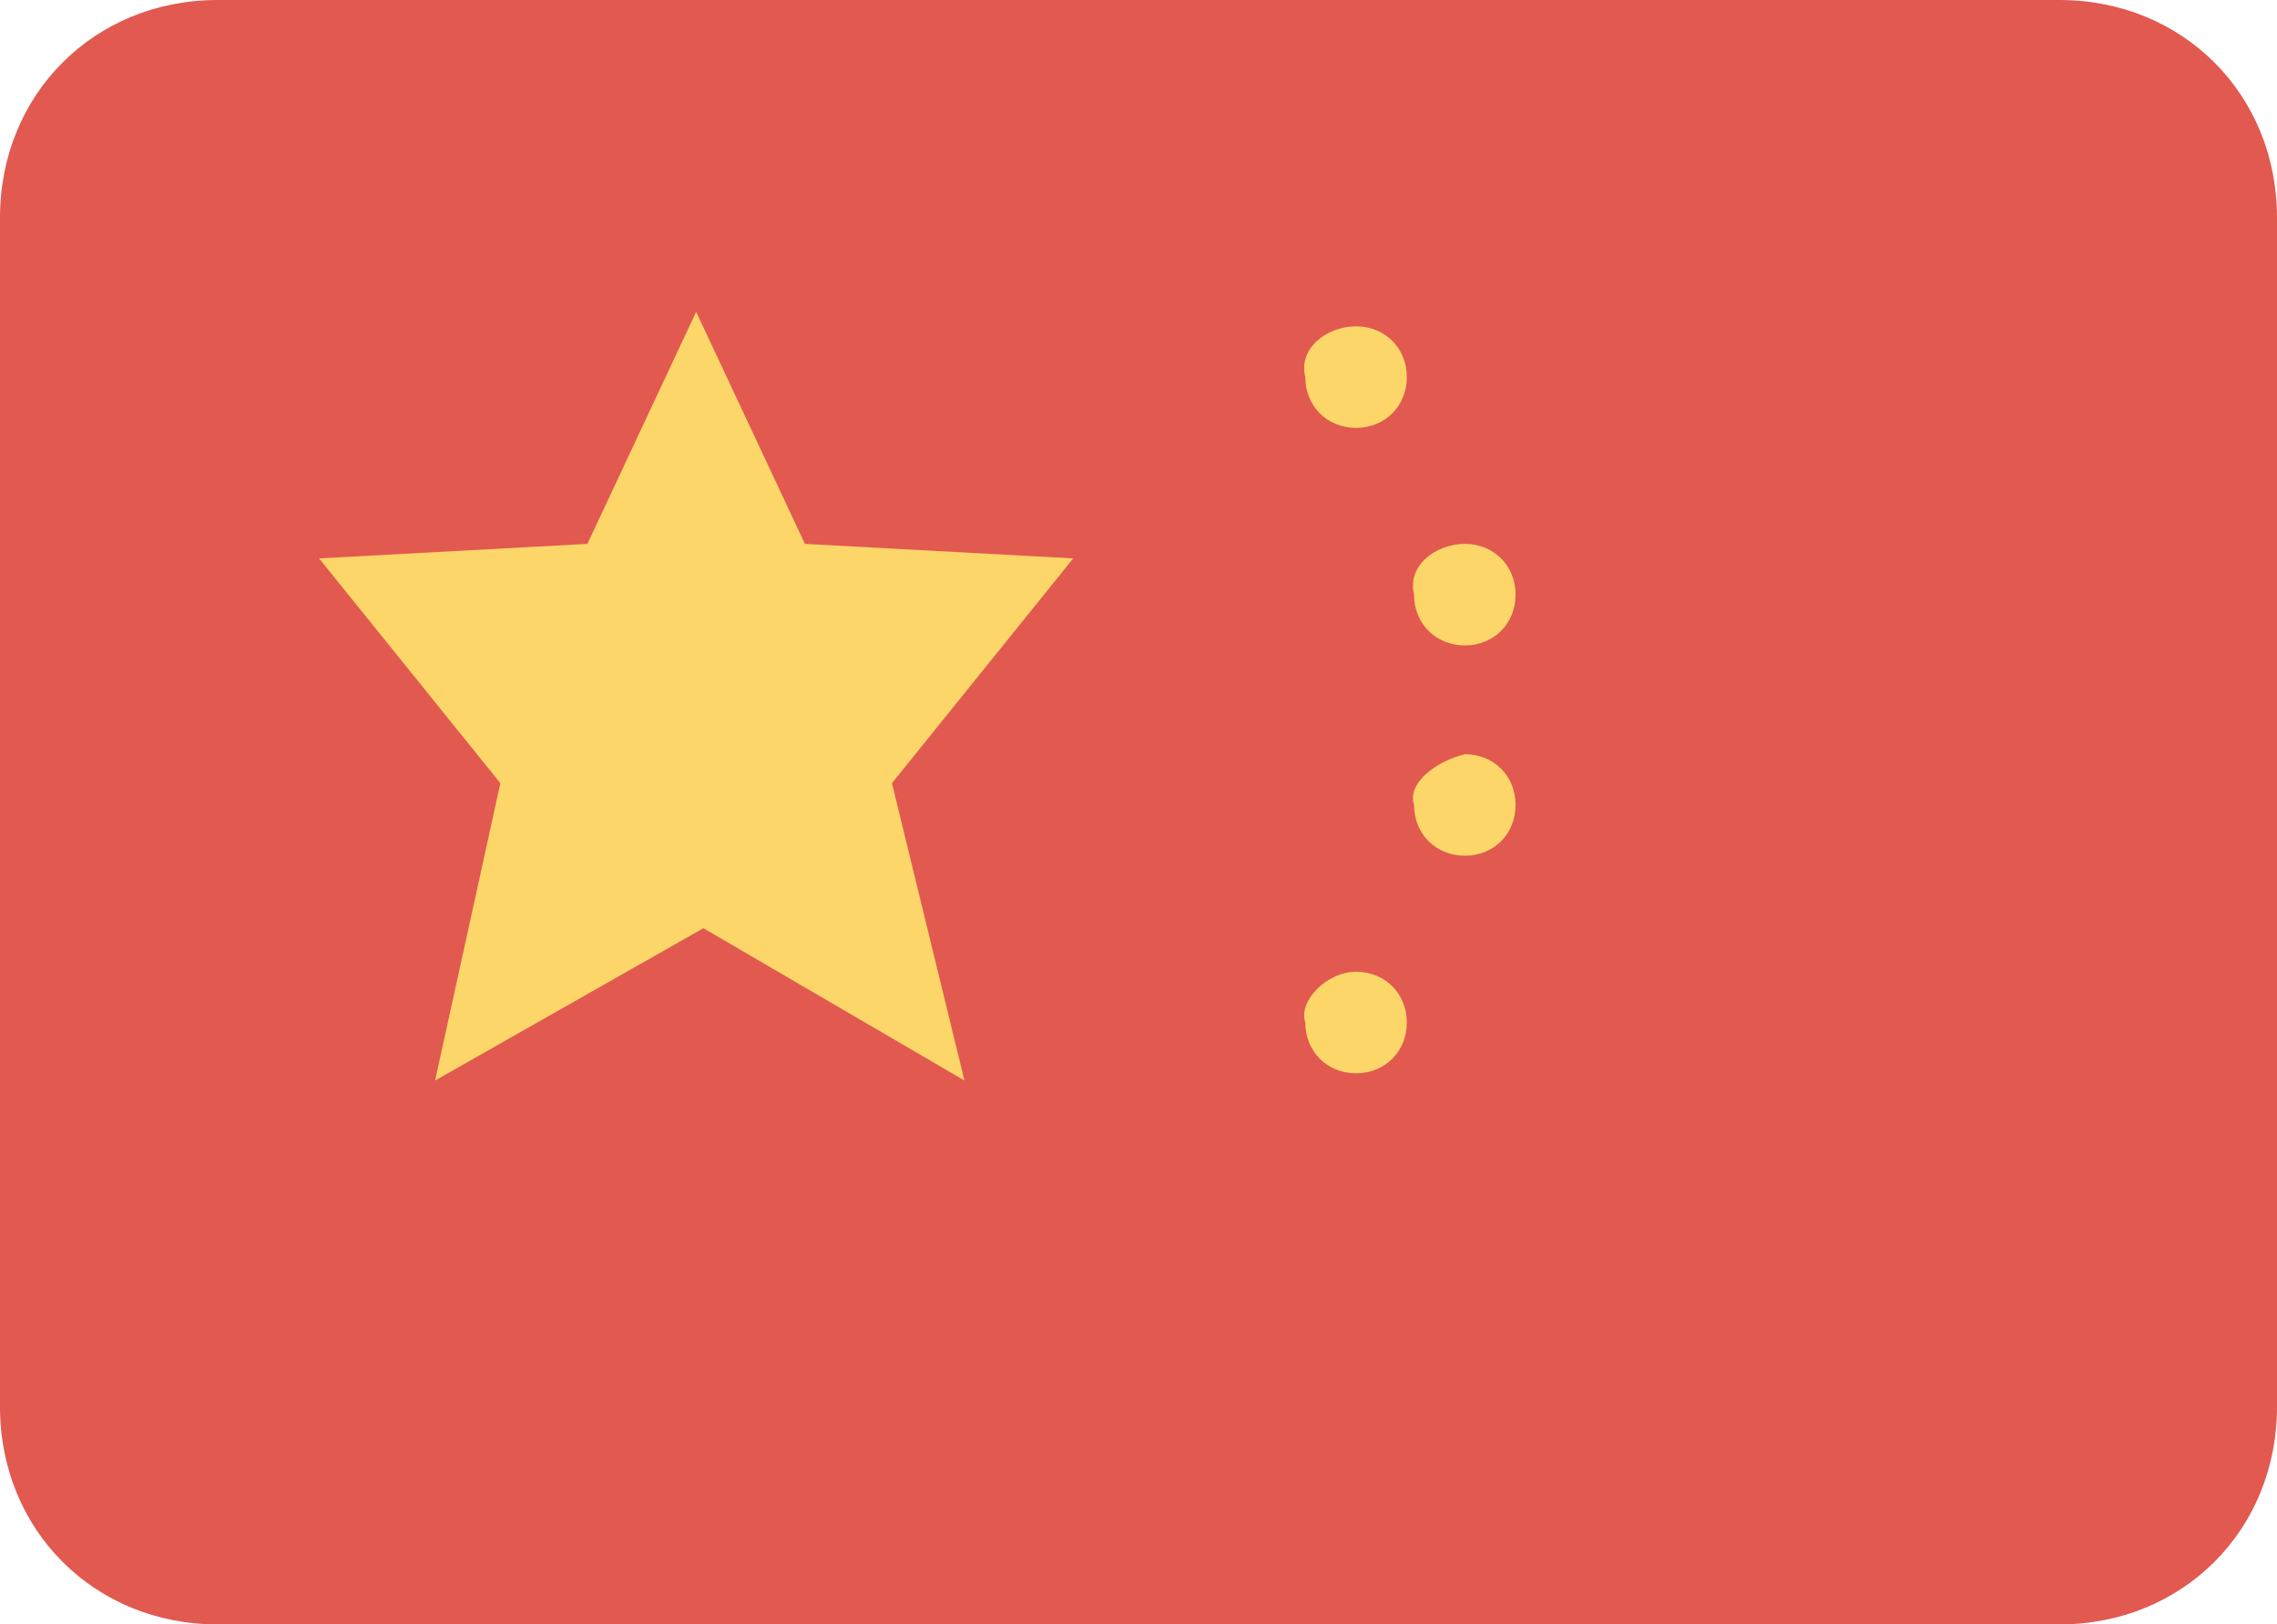<?xml version="1.0" encoding="utf-8"?>
<!-- Generator: Adobe Illustrator 24.0.2, SVG Export Plug-In . SVG Version: 6.00 Build 0)  -->
<svg version="1.1" id="Слой_1" xmlns="http://www.w3.org/2000/svg" xmlns:xlink="http://www.w3.org/1999/xlink" x="0px" y="0px"
	 viewBox="0 0 31.4 22.4" style="enable-background:new 0 0 31.4 22.4;" xml:space="preserve">
<style type="text/css">
	.st0{fill:#E25950;}
	.st1{fill:#FCD669;}
</style>
<g>
	<g>
		<g>
			<path class="st0" d="M0,3c0-1.7,1.3-3,3-3l0,0h25.4c1.7,0,3,1.3,3,3l0,0v16.4c0,1.7-1.3,3-3,3l0,0H3c-1.7,0-3-1.3-3-3l0,0V3z"/>
		</g>
		<g>
			<path class="st1" d="M18.7,4.5c0.4,0,0.7,0.3,0.7,0.7c0,0.4-0.3,0.7-0.7,0.7s-0.7-0.3-0.7-0.7C17.9,4.8,18.3,4.5,18.7,4.5z"/>
		</g>
		<g>
			<path class="st1" d="M20.2,7.5c0.4,0,0.7,0.3,0.7,0.7c0,0.4-0.3,0.7-0.7,0.7c0,0,0,0,0,0c-0.4,0-0.7-0.3-0.7-0.7
				C19.4,7.8,19.8,7.5,20.2,7.5L20.2,7.5z"/>
		</g>
		<g>
			<path class="st1" d="M20.2,10.4c0.4,0,0.7,0.3,0.7,0.7c0,0.4-0.3,0.7-0.7,0.7c0,0,0,0,0,0c-0.4,0-0.7-0.3-0.7-0.7
				C19.4,10.8,19.8,10.5,20.2,10.4L20.2,10.4z"/>
		</g>
		<g>
			<path class="st1" d="M18.7,13.4c0.4,0,0.7,0.3,0.7,0.7c0,0.4-0.3,0.7-0.7,0.7c-0.4,0-0.7-0.3-0.7-0.7
				C17.9,13.8,18.3,13.4,18.7,13.4L18.7,13.4z"/>
		</g>
		<g>
			<path class="st1" d="M9.7,12.8L6,14.9l0.9-4.1L4.4,7.7l3.7-0.2l1.5-3.2l1.5,3.2l3.7,0.2l-2.5,3.1l1,4.1L9.7,12.8z"/>
		</g>
	</g>
</g>
</svg>
